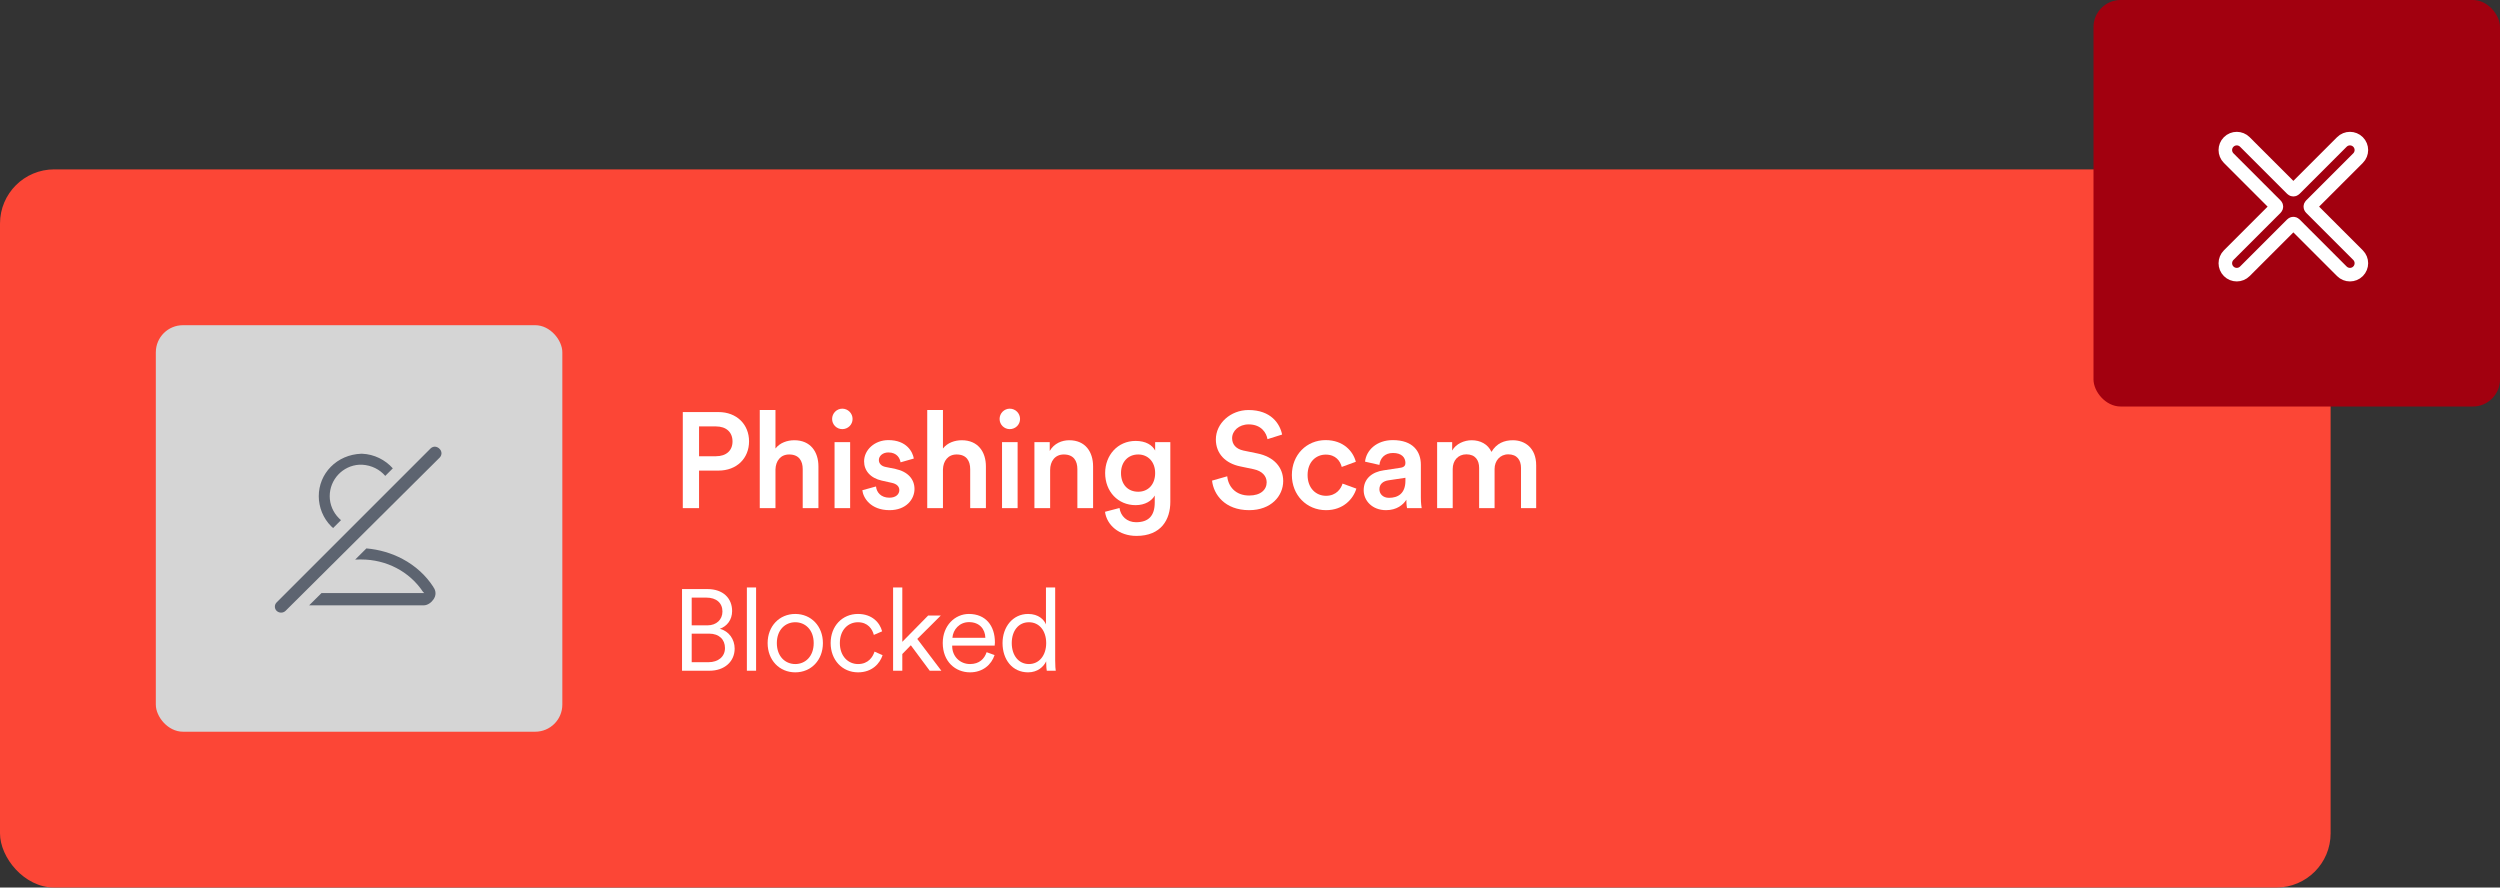 <?xml version="1.0" encoding="UTF-8"?>
<svg width="369px" height="131px" viewBox="0 0 369 131" version="1.1" xmlns="http://www.w3.org/2000/svg" xmlns:xlink="http://www.w3.org/1999/xlink">
    <rect x="0" y="0" width="369" height="131" fill="#333333" stroke="none"/>
    <title>phishing-scam</title>
    <defs>
        <path d="M5.592,19.092 C5.592,20.025 6.347,20.779 7.279,20.779 L17.123,20.779 C17.278,20.779 17.404,20.905 17.404,21.061 L17.404,30.904 C17.404,31.836 18.159,32.592 19.092,32.592 C20.025,32.592 20.779,31.836 20.779,30.904 L20.779,21.061 C20.779,20.905 20.905,20.779 21.061,20.779 L30.904,20.779 C31.836,20.779 32.592,20.025 32.592,19.092 C32.592,18.159 31.836,17.404 30.904,17.404 L21.061,17.404 C20.905,17.404 20.779,17.278 20.779,17.123 L20.779,7.279 C20.779,6.347 20.025,5.592 19.092,5.592 C18.159,5.592 17.404,6.347 17.404,7.279 L17.404,17.123 C17.404,17.278 17.278,17.404 17.123,17.404 L7.279,17.404 C6.347,17.404 5.592,18.159 5.592,19.092" id="path-1"></path>
    </defs>
    <g id="for-website" stroke="none" stroke-width="1" fill="none" fill-rule="evenodd">
        <g id="spam" transform="translate(-8, -932)">
            <g id="phishing-scam" transform="translate(8, 932)">
                <rect id="Rectangle" fill="#FC4636" x="0" y="25" width="344" height="106" rx="8"></rect>
                <g id="Group" transform="translate(23, 48)">
                    <g id="Elements/Avatar/Duo">
                        <rect id="Rectangle" fill="#D5D5D5" x="0" y="0" width="60" height="60" rx="4"></rect>
                        <g id="icon/navigation/system-settings/audio-files" transform="translate(17.57, 17.925)" fill="#5D6470">
                            <path d="M12.88,1.046 L12.744,1.046 C11.008,1.113 9.412,1.799 8.254,2.978 C7.113,4.137 6.48,5.676 6.48,7.311 C6.48,8.945 7.127,10.569 8.306,11.748 C8.401,11.843 8.495,11.93 8.593,12.018 L9.762,10.849 C9.661,10.768 9.566,10.674 9.472,10.583 C8.586,9.697 8.096,8.536 8.096,7.311 C8.096,4.85 10.014,2.81 12.46,2.667 L12.884,2.667 C14.277,2.747 15.481,3.367 16.293,4.319 L17.409,3.202 C16.289,1.949 14.672,1.12 12.88,1.046 L12.88,1.046 Z" id="Path"></path>
                            <path d="M23.397,20.718 C22.305,19.013 20.737,17.586 18.858,16.585 C17.23,15.717 15.397,15.181 13.51,15.02 L11.851,16.672 C12.058,16.662 12.261,16.655 12.464,16.655 L12.744,16.655 C16.46,16.655 19.869,18.436 21.857,21.421 L22.042,21.607 L6.889,21.607 L5.059,23.423 L21.969,23.423 C22.557,23.423 23.117,22.982 23.39,22.576 C23.82,22.002 23.82,21.292 23.39,20.725 L23.397,20.718 Z" id="Path"></path>
                            <path d="M23.617,0 C23.39,0.007 23.173,0.094 23.005,0.245 L0.247,23.003 C-0.082,23.342 -0.082,23.885 0.247,24.224 C0.621,24.592 1.22,24.592 1.591,24.224 L24.349,1.592 C24.503,1.424 24.59,1.207 24.594,0.98 C24.587,0.752 24.503,0.532 24.349,0.367 C24.163,0.15 23.901,0.017 23.614,0 L23.617,0 Z" id="Path"></path>
                        </g>
                    </g>
                    <g id="Name" transform="translate(77.78, 12.32)" fill="#FFFFFF" fill-rule="nonzero">
                        <path d="M2.4,7.02 L2.4,2.62 L4.9,2.62 C6.42,2.62 7.34,3.48 7.34,4.84 C7.34,6.18 6.42,7.02 4.9,7.02 L2.4,7.02 Z M5.26,9.14 C7.98,9.14 9.78,7.32 9.78,4.82 C9.78,2.34 7.98,0.5 5.26,0.5 L0,0.5 L0,14.68 L2.4,14.68 L2.4,9.14 L5.26,9.14 Z" id="Shape"></path>
                        <path d="M13.68,8.96 C13.72,7.72 14.42,6.76 15.7,6.76 C17.16,6.76 17.7,7.72 17.7,8.92 L17.7,14.68 L20.02,14.68 L20.02,8.52 C20.02,6.38 18.86,4.66 16.46,4.66 C15.44,4.66 14.34,5.02 13.68,5.88 L13.68,0.2 L11.36,0.2 L11.36,14.68 L13.68,14.68 L13.68,8.96 Z" id="Path"></path>
                        <path d="M24.7,14.68 L24.7,4.94 L22.4,4.94 L22.4,14.68 L24.7,14.68 Z M22.04,1.52 C22.04,2.36 22.72,3.02 23.54,3.02 C24.38,3.02 25.06,2.36 25.06,1.52 C25.06,0.68 24.38,0 23.54,0 C22.72,0 22.04,0.68 22.04,1.52 Z" id="Shape"></path>
                        <path d="M26.5,12.04 C26.62,13.14 27.7,14.98 30.52,14.98 C33,14.98 34.2,13.34 34.2,11.86 C34.2,10.42 33.24,9.3 31.4,8.9 L29.92,8.6 C29.32,8.48 28.94,8.1 28.94,7.58 C28.94,6.98 29.52,6.46 30.34,6.46 C31.64,6.46 32.06,7.36 32.14,7.92 L34.1,7.36 C33.94,6.4 33.06,4.64 30.34,4.64 C28.32,4.64 26.76,6.08 26.76,7.78 C26.76,9.12 27.66,10.24 29.38,10.62 L30.82,10.94 C31.6,11.1 31.96,11.5 31.96,12.02 C31.96,12.62 31.46,13.14 30.5,13.14 C29.26,13.14 28.6,12.36 28.52,11.48 L26.5,12.04 Z" id="Path"></path>
                        <path d="M38.4,8.96 C38.44,7.72 39.14,6.76 40.42,6.76 C41.88,6.76 42.42,7.72 42.42,8.92 L42.42,14.68 L44.74,14.68 L44.74,8.52 C44.74,6.38 43.58,4.66 41.18,4.66 C40.16,4.66 39.06,5.02 38.4,5.88 L38.4,0.2 L36.08,0.2 L36.08,14.68 L38.4,14.68 L38.4,8.96 Z" id="Path"></path>
                        <path d="M49.42,14.68 L49.42,4.94 L47.12,4.94 L47.12,14.68 L49.42,14.68 Z M46.76,1.52 C46.76,2.36 47.44,3.02 48.26,3.02 C49.1,3.02 49.78,2.36 49.78,1.52 C49.78,0.68 49.1,0 48.26,0 C47.44,0 46.76,0.68 46.76,1.52 Z" id="Shape"></path>
                        <path d="M54.22,9.06 C54.22,7.78 54.92,6.76 56.24,6.76 C57.7,6.76 58.24,7.72 58.24,8.92 L58.24,14.68 L60.56,14.68 L60.56,8.52 C60.56,6.38 59.42,4.66 57.04,4.66 C55.96,4.66 54.8,5.12 54.16,6.24 L54.16,4.94 L51.9,4.94 L51.9,14.68 L54.22,14.68 L54.22,9.06 Z" id="Path"></path>
                        <path d="M62.32,15.22 C62.58,17.18 64.38,18.78 66.96,18.78 C70.62,18.78 71.96,16.36 71.96,13.76 L71.96,4.94 L69.72,4.94 L69.72,6.18 C69.3,5.38 68.36,4.76 66.84,4.76 C64.16,4.76 62.34,6.9 62.34,9.5 C62.34,12.24 64.24,14.24 66.84,14.24 C68.26,14.24 69.24,13.58 69.66,12.82 L69.66,13.84 C69.66,15.82 68.74,16.76 66.9,16.76 C65.56,16.76 64.62,15.86 64.46,14.66 L62.32,15.22 Z M67.22,12.26 C65.7,12.26 64.68,11.2 64.68,9.5 C64.68,7.84 65.74,6.76 67.22,6.76 C68.66,6.76 69.72,7.84 69.72,9.5 C69.72,11.18 68.7,12.26 67.22,12.26 Z" id="Shape"></path>
                        <path d="M88.46,3.82 C88.14,2.24 86.84,0.2 83.5,0.2 C80.86,0.2 78.68,2.16 78.68,4.54 C78.68,6.66 80.12,8.08 82.28,8.52 L84.28,8.94 C85.5,9.2 86.18,9.94 86.18,10.86 C86.18,11.96 85.3,12.82 83.6,12.82 C81.56,12.82 80.5,11.46 80.36,9.98 L78.12,10.62 C78.34,12.66 80,14.98 83.6,14.98 C86.84,14.98 88.62,12.88 88.62,10.68 C88.62,8.68 87.28,7.1 84.78,6.6 L82.74,6.18 C81.64,5.94 81.08,5.26 81.08,4.36 C81.08,3.28 82.08,2.32 83.52,2.32 C85.42,2.32 86.16,3.62 86.3,4.5 L88.46,3.82 Z" id="Path"></path>
                        <path d="M94.9,6.78 C96.38,6.78 97.04,7.74 97.26,8.6 L99.34,7.84 C98.94,6.28 97.5,4.64 94.88,4.64 C92.08,4.64 89.9,6.8 89.9,9.8 C89.9,12.76 92.08,14.98 94.94,14.98 C97.5,14.98 98.96,13.32 99.42,11.8 L97.38,11.06 C97.16,11.8 96.46,12.86 94.94,12.86 C93.48,12.86 92.22,11.76 92.22,9.8 C92.22,7.84 93.48,6.78 94.9,6.78 Z" id="Path"></path>
                        <path d="M100.5,12.04 C100.5,13.58 101.76,14.98 103.8,14.98 C105.38,14.98 106.34,14.18 106.8,13.44 C106.8,14.22 106.88,14.62 106.9,14.68 L109.06,14.68 C109.04,14.58 108.94,14 108.94,13.12 L108.94,8.28 C108.94,6.34 107.8,4.64 104.8,4.64 C102.4,4.64 100.88,6.14 100.7,7.82 L102.82,8.3 C102.92,7.32 103.6,6.54 104.82,6.54 C106.1,6.54 106.66,7.2 106.66,8.02 C106.66,8.36 106.5,8.64 105.94,8.72 L103.44,9.1 C101.78,9.34 100.5,10.3 100.5,12.04 Z M104.24,13.16 C103.32,13.16 102.82,12.56 102.82,11.9 C102.82,11.1 103.4,10.7 104.12,10.58 L106.66,10.2 L106.66,10.64 C106.66,12.54 105.54,13.16 104.24,13.16 Z" id="Shape"></path>
                        <path d="M113.64,14.68 L113.64,8.9 C113.64,7.66 114.42,6.74 115.66,6.74 C116.98,6.74 117.54,7.62 117.54,8.74 L117.54,14.68 L119.82,14.68 L119.82,8.9 C119.82,7.7 120.62,6.74 121.84,6.74 C123.14,6.74 123.72,7.6 123.72,8.74 L123.72,14.68 L125.96,14.68 L125.96,8.36 C125.96,5.78 124.28,4.66 122.52,4.66 C121.26,4.66 120.12,5.1 119.36,6.38 C118.84,5.24 117.72,4.66 116.44,4.66 C115.34,4.66 114.12,5.18 113.56,6.18 L113.56,4.94 L111.34,4.94 L111.34,14.68 L113.64,14.68 Z" id="Path"></path>
                    </g>
                    <g id="Sunday-Copy-3" transform="translate(77.666, 38.709)" fill="#FFFFFF" fill-rule="nonzero">
                        <path d="M0,0.238 L0,12.291 L4.063,12.291 C6.273,12.291 7.769,10.931 7.769,9.027 C7.769,7.667 6.936,6.443 5.576,6.103 C6.647,5.729 7.395,4.777 7.395,3.485 C7.395,1.581 6.052,0.238 3.757,0.238 L0,0.238 Z M1.428,5.593 L1.428,1.496 L3.57,1.496 C5.083,1.496 5.967,2.295 5.967,3.553 C5.967,4.743 5.083,5.593 3.757,5.593 L1.428,5.593 Z M1.428,11.033 L1.428,6.817 L4.012,6.817 C5.474,6.817 6.341,7.684 6.341,8.942 C6.341,10.217 5.355,11.033 3.893,11.033 L1.428,11.033 Z" id="Shape"></path>
                        <polygon id="Path" points="10.933 12.291 10.933 0 9.573 0 9.573 12.291"></polygon>
                        <path d="M16.716,3.91 C14.37,3.91 12.636,5.712 12.636,8.211 C12.636,10.727 14.37,12.529 16.716,12.529 C19.062,12.529 20.796,10.727 20.796,8.211 C20.796,5.712 19.062,3.91 16.716,3.91 Z M16.716,5.134 C18.178,5.134 19.436,6.239 19.436,8.211 C19.436,10.2 18.178,11.305 16.716,11.305 C15.254,11.305 13.996,10.2 13.996,8.211 C13.996,6.239 15.254,5.134 16.716,5.134 Z" id="Shape"></path>
                        <path d="M25.966,5.134 C27.428,5.134 28.091,6.137 28.312,7.004 L29.536,6.477 C29.196,5.185 28.057,3.91 25.966,3.91 C23.671,3.91 21.937,5.678 21.937,8.211 C21.937,10.693 23.637,12.529 25.983,12.529 C28.074,12.529 29.213,11.203 29.604,9.996 L28.414,9.469 C28.176,10.217 27.53,11.305 25.983,11.305 C24.538,11.305 23.297,10.166 23.297,8.211 C23.297,6.239 24.538,5.134 25.966,5.134 Z" id="Path"></path>
                        <polygon id="Path" points="38.192 4.148 36.322 4.148 32.514 8.024 32.514 0 31.154 0 31.154 12.291 32.514 12.291 32.514 9.826 33.772 8.534 36.56 12.291 38.277 12.291 34.724 7.599"></polygon>
                        <path d="M39.911,7.429 C39.996,6.222 40.948,5.117 42.359,5.117 C43.906,5.117 44.739,6.137 44.773,7.429 L39.911,7.429 Z M44.96,9.554 C44.637,10.523 43.889,11.305 42.512,11.305 C41.05,11.305 39.877,10.2 39.877,8.653 L39.877,8.585 L46.15,8.585 C46.167,8.466 46.184,8.279 46.184,8.109 C46.184,5.627 44.807,3.91 42.342,3.91 C40.285,3.91 38.483,5.627 38.483,8.194 C38.483,10.931 40.336,12.529 42.512,12.529 C44.399,12.529 45.674,11.39 46.133,9.979 L44.96,9.554 Z" id="Shape"></path>
                        <path d="M53.752,11.118 C53.752,11.645 53.803,12.104 53.837,12.291 L55.163,12.291 C55.129,12.121 55.078,11.577 55.078,10.761 L55.078,0 L53.718,0 L53.718,5.457 C53.446,4.777 52.647,3.91 51.083,3.91 C48.805,3.91 47.309,5.848 47.309,8.211 C47.309,10.625 48.737,12.529 51.083,12.529 C52.494,12.529 53.378,11.696 53.752,10.897 L53.752,11.118 Z M51.202,11.305 C49.672,11.305 48.669,10.013 48.669,8.211 C48.669,6.409 49.655,5.134 51.202,5.134 C52.749,5.134 53.752,6.409 53.752,8.211 C53.752,10.013 52.732,11.305 51.202,11.305 Z" id="Shape"></path>
                    </g>
                </g>
                <g id="Icon-Avatar" transform="translate(309, 0)">
                    <rect id="Rectangle" fill="#A2000F" x="0" y="0" width="60" height="60" rx="4"></rect>
                    <g id="icon/navigation/system-settings/audio-files" transform="translate(10.408, 11.408)">
                        <mask id="mask-2" fill="white">
                            <use xlink:href="#path-1" transform="translate(19.092, 19.092) rotate(45) translate(-19.092, -19.092) "></use>
                        </mask>
                        <use id="Mask" stroke="#FFFFFF" stroke-width="2" transform="translate(19.092, 19.092) rotate(45) translate(-19.092, -19.092) " xlink:href="#path-1"></use>
                        <rect id="add" fill="#FFFFFF" mask="url(#mask-2)" x="-61.908" y="-58.908" width="162" height="162"></rect>
                    </g>
                </g>
            </g>
        </g>
    </g>
</svg>